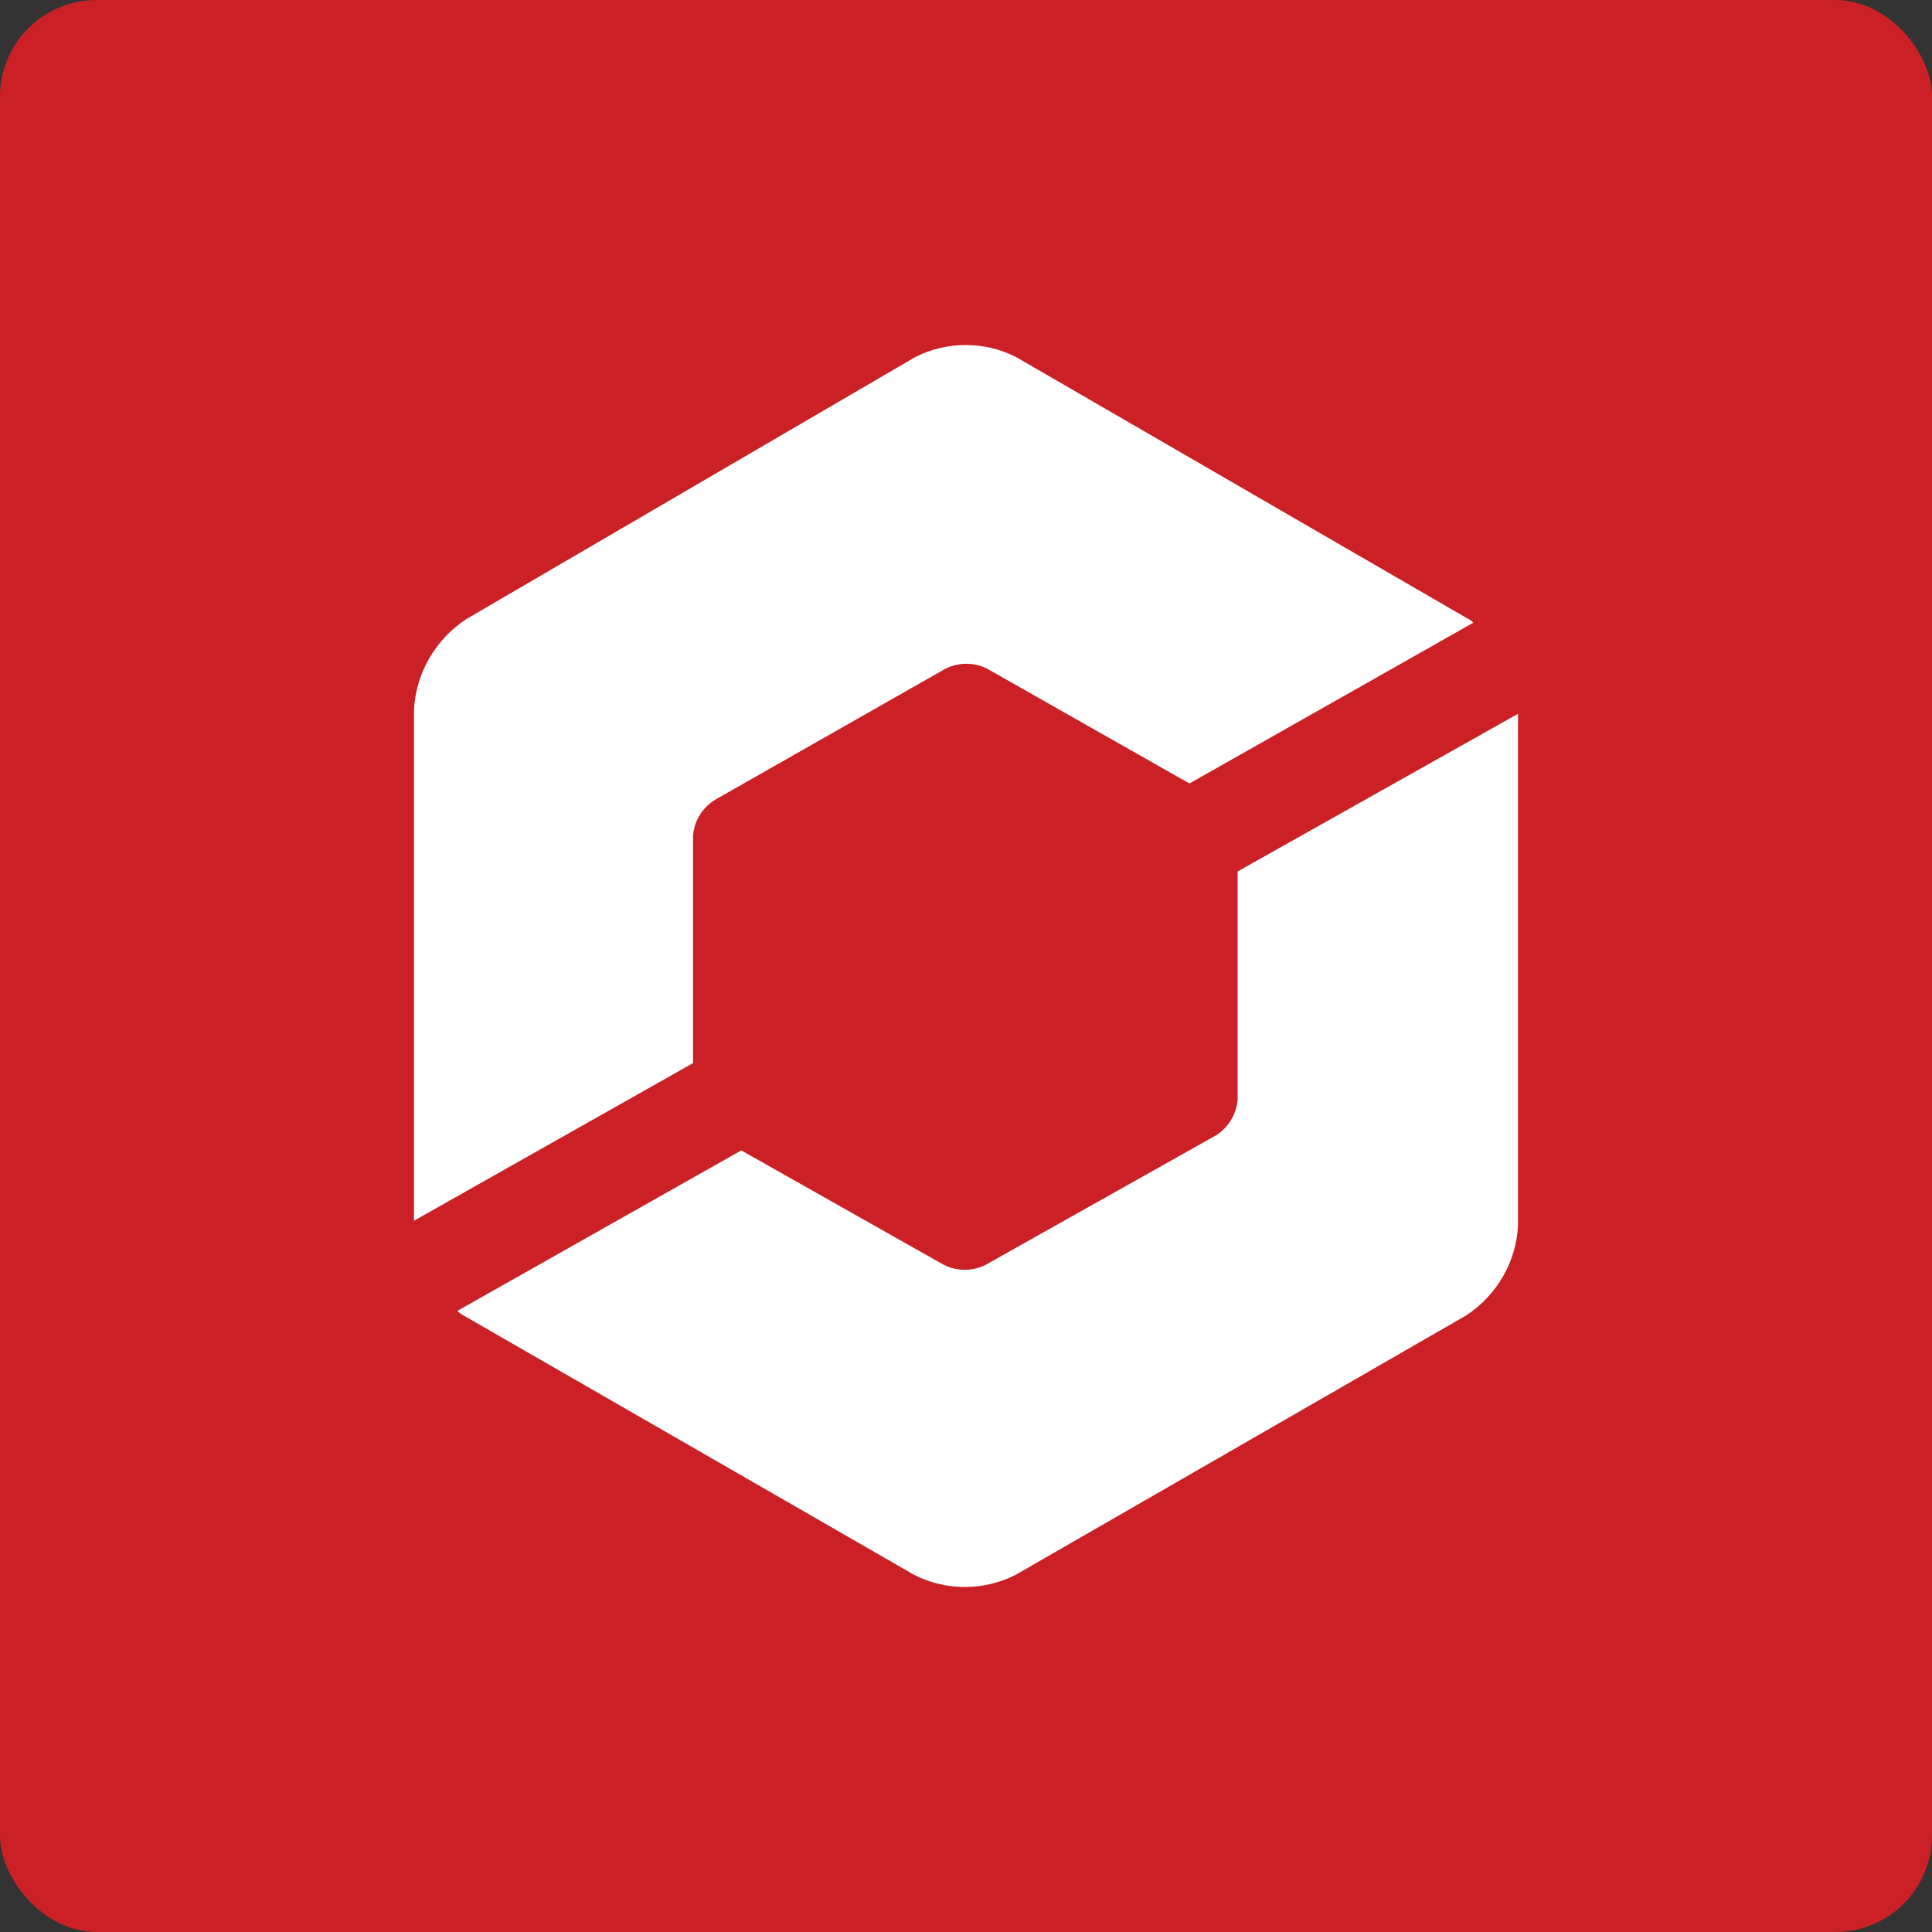 <svg width="160" height="160" viewBox="0 0 160 160" fill="none" xmlns="http://www.w3.org/2000/svg">
<rect x="0" y="0" width="160" height="160" fill="#333333" stroke="none"/>
<g clip-path="url(#clip0_8192_2267)">
<rect width="160" height="160" rx="8" fill="#CB2026"/>
<path d="M57.396 69.218C57.438 68.617 57.624 68.035 57.939 67.518C58.253 67.001 58.688 66.564 59.206 66.242L78.296 55.381C78.831 55.111 79.424 54.97 80.027 54.97C80.629 54.97 81.222 55.111 81.757 55.381L98.504 64.884L122.013 51.57C121.857 51.403 121.666 51.269 121.454 51.178L84.18 29.588C82.882 28.92 81.439 28.571 79.973 28.571C78.508 28.571 77.064 28.92 75.767 29.588L38.599 51.282C37.34 52.116 36.296 53.223 35.548 54.519C34.799 55.814 34.367 57.262 34.286 58.749V101.094L57.396 88.041V69.218ZM102.498 72.168V91.017C102.458 91.619 102.276 92.203 101.967 92.724C101.657 93.245 101.228 93.689 100.714 94.019L81.624 104.749C81.089 105.019 80.496 105.16 79.893 105.16C79.291 105.16 78.698 105.019 78.163 104.749L61.389 95.272L37.88 108.56C38.032 108.722 38.212 108.854 38.412 108.952L75.687 130.412C76.989 131.08 78.437 131.428 79.907 131.428C81.376 131.428 82.824 131.08 84.127 130.412L121.401 108.952C122.662 108.128 123.709 107.025 124.457 105.733C125.206 104.441 125.637 102.996 125.714 101.512V59.114L102.498 72.168Z" fill="white"/>
</g>
<defs>
<clipPath id="clip0_8192_2267">
<rect width="160" height="160" fill="white"/>
</clipPath>
</defs>
</svg>

